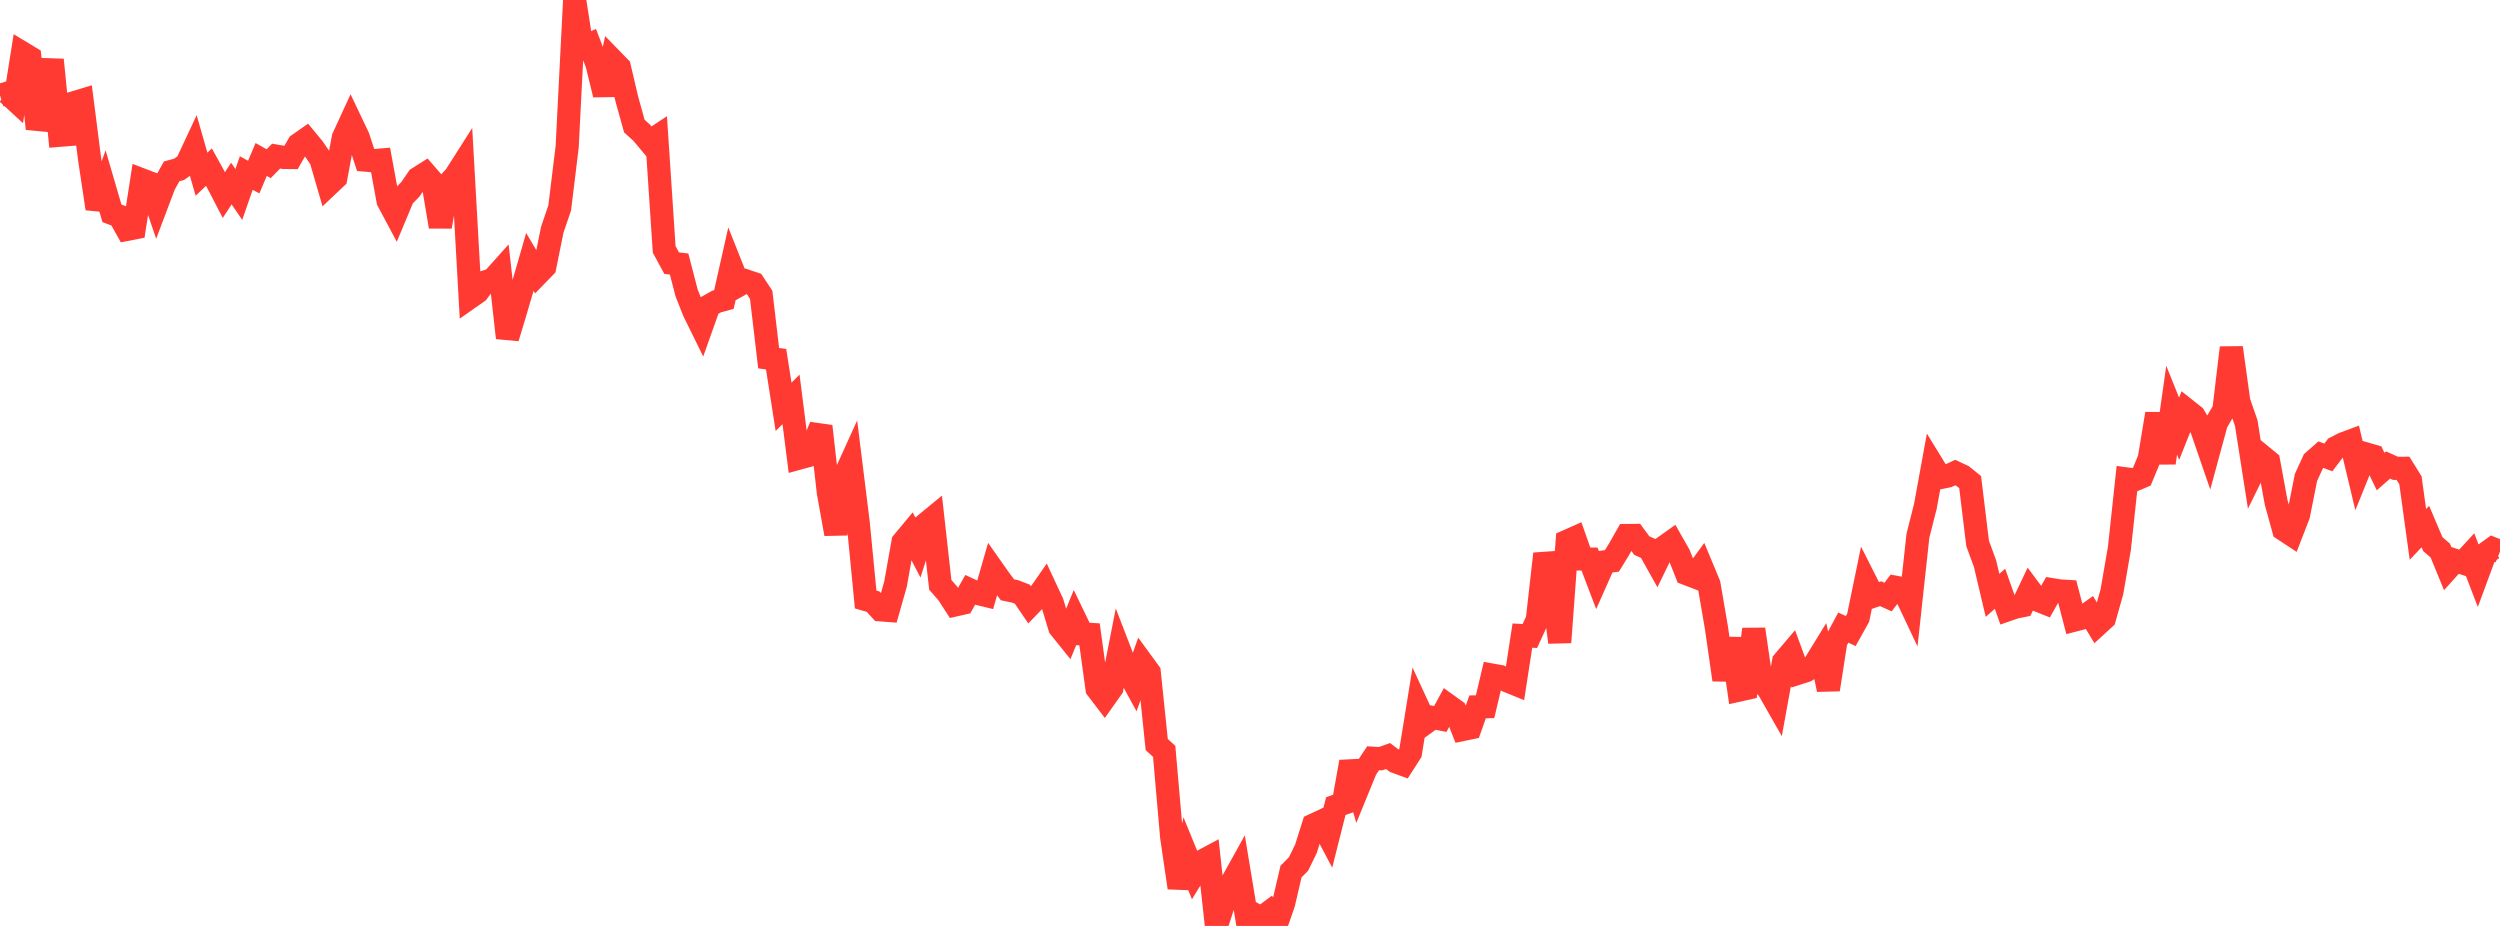 <?xml version="1.0" standalone="no"?>
<!DOCTYPE svg PUBLIC "-//W3C//DTD SVG 1.1//EN" "http://www.w3.org/Graphics/SVG/1.1/DTD/svg11.dtd">

<svg width="135" height="50" viewBox="0 0 135 50" preserveAspectRatio="none" 
  xmlns="http://www.w3.org/2000/svg"
  xmlns:xlink="http://www.w3.org/1999/xlink">


<polyline points="0.0, 5.153 0.403, 5.029 0.806, 5.4 1.209, 2.86 1.612, 3.103 2.015, 6.954 2.418, 5.597 2.821, 3.232 3.224, 7.305 3.627, 7.273 4.03, 5.538 4.433, 5.416 4.836, 8.571 5.239, 11.264 5.642, 10.139 6.045, 11.52 6.448, 11.672 6.851, 12.387 7.254, 12.308 7.657, 9.71 8.06, 9.864 8.463, 11.046 8.866, 9.979 9.269, 9.253 9.672, 9.144 10.075, 8.858 10.478, 7.997 10.881, 9.407 11.284, 9.024 11.687, 9.754 12.09, 10.531 12.493, 9.912 12.896, 10.5 13.299, 9.342 13.701, 9.564 14.104, 8.612 14.507, 8.84 14.91, 8.43 15.313, 8.5 15.716, 8.505 16.119, 7.803 16.522, 7.521 16.925, 8.009 17.328, 8.598 17.731, 9.985 18.134, 9.604 18.537, 7.44 18.94, 6.564 19.343, 7.41 19.746, 8.647 20.149, 8.681 20.552, 8.645 20.955, 10.843 21.358, 11.599 21.761, 10.634 22.164, 10.22 22.567, 9.628 22.97, 9.373 23.373, 9.838 23.776, 12.239 24.179, 9.956 24.582, 9.517 24.985, 8.884 25.388, 16.05 25.791, 15.768 26.194, 15.225 26.597, 15.101 27.0, 14.652 27.403, 18.244 27.806, 16.913 28.209, 15.539 28.612, 14.143 29.015, 14.823 29.418, 14.408 29.821, 12.409 30.224, 11.227 30.627, 7.929 31.03, 0.0 31.433, 2.587 31.836, 2.404 32.239, 3.467 32.642, 5.111 33.045, 3.222 33.448, 3.636 33.851, 5.355 34.254, 6.808 34.657, 7.172 35.06, 7.654 35.463, 7.388 35.866, 13.47 36.269, 14.209 36.672, 14.258 37.075, 15.813 37.478, 16.828 37.881, 17.647 38.284, 16.514 38.687, 16.287 39.09, 16.176 39.493, 14.388 39.896, 15.401 40.299, 15.175 40.701, 15.31 41.104, 15.92 41.507, 19.341 41.91, 19.398 42.313, 21.968 42.716, 21.568 43.119, 24.745 43.522, 24.635 43.925, 23.995 44.328, 23.018 44.731, 26.597 45.134, 28.834 45.537, 25.868 45.94, 24.98 46.343, 28.227 46.746, 32.373 47.149, 32.49 47.552, 32.931 47.955, 32.962 48.358, 31.542 48.761, 29.275 49.164, 28.79 49.567, 29.566 49.97, 28.308 50.373, 27.977 50.776, 31.582 51.179, 32.042 51.582, 32.666 51.985, 32.574 52.388, 31.858 52.791, 32.045 53.194, 32.142 53.597, 30.74 54.0, 31.312 54.403, 31.85 54.806, 31.932 55.209, 32.087 55.612, 32.678 56.015, 32.26 56.418, 31.681 56.821, 32.547 57.224, 33.878 57.627, 34.379 58.03, 33.396 58.433, 34.231 58.836, 34.255 59.239, 37.189 59.642, 37.716 60.045, 37.146 60.448, 35.099 60.851, 36.144 61.254, 36.885 61.657, 35.756 62.06, 36.308 62.463, 40.205 62.866, 40.573 63.269, 45.195 63.672, 47.936 64.075, 46.194 64.478, 47.181 64.881, 46.522 65.284, 46.306 65.687, 50.0 66.09, 48.746 66.493, 47.703 66.896, 46.977 67.299, 49.409 67.701, 49.36 68.104, 49.578 68.507, 49.278 68.91, 49.948 69.313, 48.79 69.716, 47.063 70.119, 46.658 70.522, 45.832 70.925, 44.554 71.328, 44.365 71.731, 45.125 72.134, 43.528 72.537, 43.389 72.94, 41.141 73.343, 42.537 73.746, 41.551 74.149, 40.945 74.552, 40.969 74.955, 40.826 75.358, 41.13 75.761, 41.278 76.164, 40.651 76.567, 38.166 76.97, 39.039 77.373, 38.747 77.776, 38.824 78.179, 38.08 78.582, 38.37 78.985, 39.393 79.388, 39.309 79.791, 38.17 80.194, 38.163 80.597, 36.46 81.0, 36.532 81.403, 36.768 81.806, 36.932 82.209, 34.322 82.612, 34.344 83.015, 33.467 83.418, 29.906 83.821, 31.473 84.224, 34.685 84.627, 29.225 85.03, 29.046 85.433, 30.186 85.836, 30.19 86.239, 31.25 86.642, 30.342 87.045, 30.287 87.448, 29.629 87.851, 28.917 88.254, 28.913 88.657, 29.461 89.06, 29.644 89.463, 30.364 89.866, 29.537 90.269, 29.25 90.672, 29.958 91.075, 30.978 91.478, 31.132 91.881, 30.581 92.284, 31.549 92.687, 33.896 93.09, 36.709 93.493, 34.485 93.896, 37.267 94.299, 37.177 94.701, 33.978 95.104, 36.748 95.507, 37.243 95.91, 37.95 96.313, 35.725 96.716, 35.251 97.119, 36.348 97.522, 36.219 97.925, 35.967 98.328, 35.311 98.731, 37.236 99.134, 34.645 99.537, 33.891 99.94, 34.077 100.343, 33.354 100.746, 31.399 101.149, 32.196 101.552, 32.059 101.955, 32.24 102.358, 31.713 102.761, 31.788 103.164, 32.64 103.567, 28.933 103.97, 27.341 104.373, 25.132 104.776, 25.79 105.179, 25.706 105.582, 25.519 105.985, 25.709 106.388, 26.034 106.791, 29.343 107.194, 30.443 107.597, 32.15 108.0, 31.793 108.403, 32.93 108.806, 32.79 109.209, 32.708 109.612, 31.858 110.015, 32.398 110.418, 32.559 110.821, 31.845 111.224, 31.911 111.627, 31.935 112.03, 33.481 112.433, 33.376 112.836, 33.087 113.239, 33.756 113.642, 33.386 114.045, 31.947 114.448, 29.613 114.851, 25.864 115.254, 25.917 115.657, 25.745 116.06, 24.774 116.463, 22.344 116.866, 24.997 117.269, 22.151 117.672, 23.153 118.075, 22.14 118.478, 22.459 118.881, 23.137 119.284, 24.308 119.687, 22.827 120.09, 22.14 120.493, 18.776 120.896, 21.69 121.299, 22.849 121.701, 25.418 122.104, 24.597 122.507, 24.927 122.91, 27.119 123.313, 28.589 123.716, 28.854 124.119, 27.814 124.522, 25.786 124.925, 24.905 125.328, 24.551 125.731, 24.701 126.134, 24.17 126.537, 23.963 126.94, 23.814 127.343, 25.506 127.746, 24.508 128.149, 24.624 128.552, 25.463 128.955, 25.109 129.358, 25.291 129.761, 25.288 130.164, 25.936 130.567, 28.858 130.97, 28.435 131.373, 29.383 131.776, 29.731 132.179, 30.713 132.582, 30.266 132.985, 30.398 133.388, 29.961 133.791, 31.006 134.194, 29.915 134.597, 29.623 135.0, 29.786" fill="none" stroke="#ff3a33" stroke-width="1.25"/>

</svg>